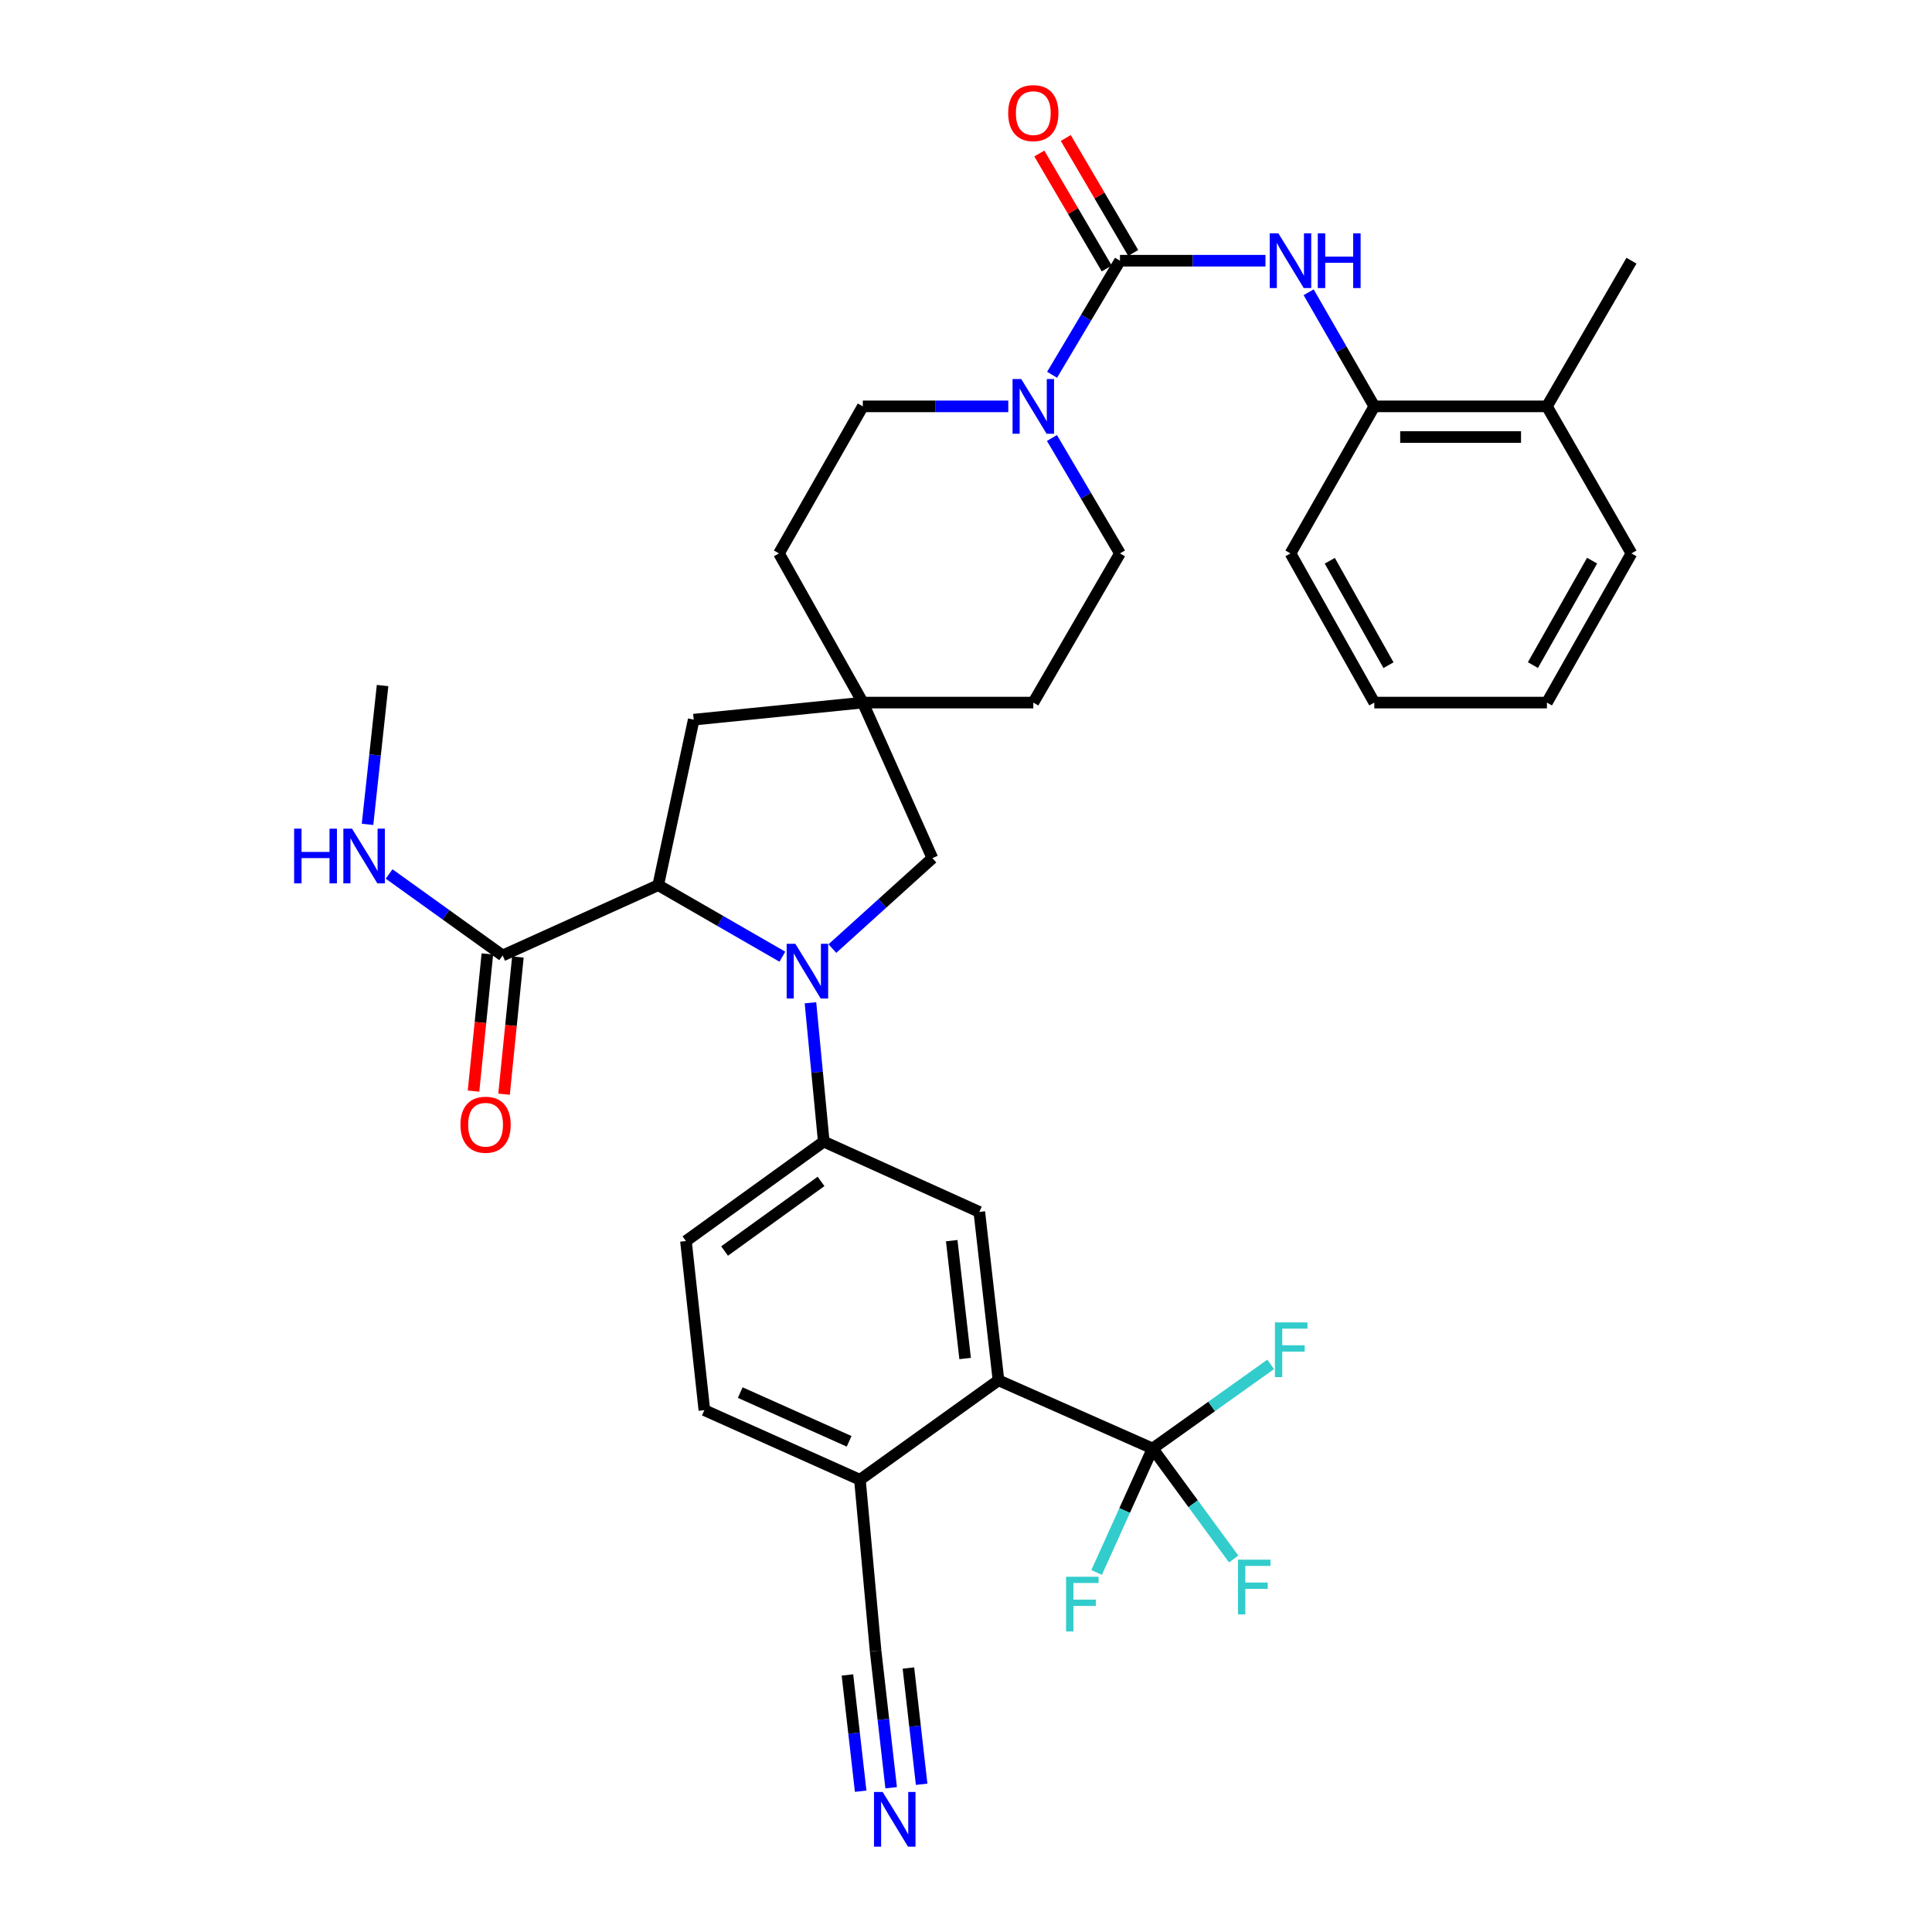 <?xml version='1.0' encoding='iso-8859-1'?>
<svg version='1.1' baseProfile='full'
              xmlns='http://www.w3.org/2000/svg'
                      xmlns:rdkit='http://www.rdkit.org/xml'
                      xmlns:xlink='http://www.w3.org/1999/xlink'
                  xml:space='preserve'
width='1000px' height='1000px' viewBox='0 0 1000 1000'>
<!-- END OF HEADER -->
<rect style='opacity:1.0;fill:#FFFFFF;stroke:none' width='1000' height='1000' x='0' y='0'> </rect>
<path class='bond-1' d='M 404.95,495.185 L 372.82,476.672' style='fill:none;fill-rule:evenodd;stroke:#0000FF;stroke-width:6px;stroke-linecap:butt;stroke-linejoin:miter;stroke-opacity:1' />
<path class='bond-1' d='M 372.82,476.672 L 340.691,458.159' style='fill:none;fill-rule:evenodd;stroke:#000000;stroke-width:6px;stroke-linecap:butt;stroke-linejoin:miter;stroke-opacity:1' />
<path class='bond-4' d='M 419.488,519.034 L 422.933,554.964' style='fill:none;fill-rule:evenodd;stroke:#0000FF;stroke-width:6px;stroke-linecap:butt;stroke-linejoin:miter;stroke-opacity:1' />
<path class='bond-4' d='M 422.933,554.964 L 426.378,590.895' style='fill:none;fill-rule:evenodd;stroke:#000000;stroke-width:6px;stroke-linecap:butt;stroke-linejoin:miter;stroke-opacity:1' />
<path class='bond-10' d='M 430.838,490.978 L 456.724,467.577' style='fill:none;fill-rule:evenodd;stroke:#0000FF;stroke-width:6px;stroke-linecap:butt;stroke-linejoin:miter;stroke-opacity:1' />
<path class='bond-10' d='M 456.724,467.577 L 482.61,444.177' style='fill:none;fill-rule:evenodd;stroke:#000000;stroke-width:6px;stroke-linecap:butt;stroke-linejoin:miter;stroke-opacity:1' />
<path class='bond-0' d='M 579.695,134.94 L 562.131,164.46' style='fill:none;fill-rule:evenodd;stroke:#000000;stroke-width:6px;stroke-linecap:butt;stroke-linejoin:miter;stroke-opacity:1' />
<path class='bond-0' d='M 562.131,164.46 L 544.566,193.979' style='fill:none;fill-rule:evenodd;stroke:#0000FF;stroke-width:6px;stroke-linecap:butt;stroke-linejoin:miter;stroke-opacity:1' />
<path class='bond-6' d='M 579.695,134.94 L 617.35,134.94' style='fill:none;fill-rule:evenodd;stroke:#000000;stroke-width:6px;stroke-linecap:butt;stroke-linejoin:miter;stroke-opacity:1' />
<path class='bond-6' d='M 617.35,134.94 L 655.004,134.94' style='fill:none;fill-rule:evenodd;stroke:#0000FF;stroke-width:6px;stroke-linecap:butt;stroke-linejoin:miter;stroke-opacity:1' />
<path class='bond-16' d='M 586.544,130.923 L 569.093,101.172' style='fill:none;fill-rule:evenodd;stroke:#000000;stroke-width:6px;stroke-linecap:butt;stroke-linejoin:miter;stroke-opacity:1' />
<path class='bond-16' d='M 569.093,101.172 L 551.642,71.422' style='fill:none;fill-rule:evenodd;stroke:#FF0000;stroke-width:6px;stroke-linecap:butt;stroke-linejoin:miter;stroke-opacity:1' />
<path class='bond-16' d='M 572.847,138.957 L 555.396,109.207' style='fill:none;fill-rule:evenodd;stroke:#000000;stroke-width:6px;stroke-linecap:butt;stroke-linejoin:miter;stroke-opacity:1' />
<path class='bond-16' d='M 555.396,109.207 L 537.945,79.456' style='fill:none;fill-rule:evenodd;stroke:#FF0000;stroke-width:6px;stroke-linecap:butt;stroke-linejoin:miter;stroke-opacity:1' />
<path class='bond-8' d='M 340.691,458.159 L 260.164,494.55' style='fill:none;fill-rule:evenodd;stroke:#000000;stroke-width:6px;stroke-linecap:butt;stroke-linejoin:miter;stroke-opacity:1' />
<path class='bond-15' d='M 340.691,458.159 L 359.067,372.489' style='fill:none;fill-rule:evenodd;stroke:#000000;stroke-width:6px;stroke-linecap:butt;stroke-linejoin:miter;stroke-opacity:1' />
<path class='bond-2' d='M 596.607,749.752 L 516.812,714.447' style='fill:none;fill-rule:evenodd;stroke:#000000;stroke-width:6px;stroke-linecap:butt;stroke-linejoin:miter;stroke-opacity:1' />
<path class='bond-23' d='M 596.607,749.752 L 582.107,781.831' style='fill:none;fill-rule:evenodd;stroke:#000000;stroke-width:6px;stroke-linecap:butt;stroke-linejoin:miter;stroke-opacity:1' />
<path class='bond-23' d='M 582.107,781.831 L 567.607,813.91' style='fill:none;fill-rule:evenodd;stroke:#33CCCC;stroke-width:6px;stroke-linecap:butt;stroke-linejoin:miter;stroke-opacity:1' />
<path class='bond-24' d='M 596.607,749.752 L 627.153,727.976' style='fill:none;fill-rule:evenodd;stroke:#000000;stroke-width:6px;stroke-linecap:butt;stroke-linejoin:miter;stroke-opacity:1' />
<path class='bond-24' d='M 627.153,727.976 L 657.699,706.201' style='fill:none;fill-rule:evenodd;stroke:#33CCCC;stroke-width:6px;stroke-linecap:butt;stroke-linejoin:miter;stroke-opacity:1' />
<path class='bond-25' d='M 596.607,749.752 L 617.58,778.342' style='fill:none;fill-rule:evenodd;stroke:#000000;stroke-width:6px;stroke-linecap:butt;stroke-linejoin:miter;stroke-opacity:1' />
<path class='bond-25' d='M 617.58,778.342 L 638.552,806.931' style='fill:none;fill-rule:evenodd;stroke:#33CCCC;stroke-width:6px;stroke-linecap:butt;stroke-linejoin:miter;stroke-opacity:1' />
<path class='bond-3' d='M 544.484,226.701 L 562.09,256.571' style='fill:none;fill-rule:evenodd;stroke:#0000FF;stroke-width:6px;stroke-linecap:butt;stroke-linejoin:miter;stroke-opacity:1' />
<path class='bond-3' d='M 562.09,256.571 L 579.695,286.44' style='fill:none;fill-rule:evenodd;stroke:#000000;stroke-width:6px;stroke-linecap:butt;stroke-linejoin:miter;stroke-opacity:1' />
<path class='bond-36' d='M 521.889,210.333 L 484.239,210.333' style='fill:none;fill-rule:evenodd;stroke:#0000FF;stroke-width:6px;stroke-linecap:butt;stroke-linejoin:miter;stroke-opacity:1' />
<path class='bond-36' d='M 484.239,210.333 L 446.589,210.333' style='fill:none;fill-rule:evenodd;stroke:#000000;stroke-width:6px;stroke-linecap:butt;stroke-linejoin:miter;stroke-opacity:1' />
<path class='bond-7' d='M 426.378,590.895 L 506.896,627.294' style='fill:none;fill-rule:evenodd;stroke:#000000;stroke-width:6px;stroke-linecap:butt;stroke-linejoin:miter;stroke-opacity:1' />
<path class='bond-19' d='M 426.378,590.895 L 355.044,642.371' style='fill:none;fill-rule:evenodd;stroke:#000000;stroke-width:6px;stroke-linecap:butt;stroke-linejoin:miter;stroke-opacity:1' />
<path class='bond-19' d='M 424.97,611.493 L 375.036,647.527' style='fill:none;fill-rule:evenodd;stroke:#000000;stroke-width:6px;stroke-linecap:butt;stroke-linejoin:miter;stroke-opacity:1' />
<path class='bond-5' d='M 516.812,714.447 L 506.896,627.294' style='fill:none;fill-rule:evenodd;stroke:#000000;stroke-width:6px;stroke-linecap:butt;stroke-linejoin:miter;stroke-opacity:1' />
<path class='bond-5' d='M 499.547,703.169 L 492.606,642.162' style='fill:none;fill-rule:evenodd;stroke:#000000;stroke-width:6px;stroke-linecap:butt;stroke-linejoin:miter;stroke-opacity:1' />
<path class='bond-37' d='M 516.812,714.447 L 445.099,765.923' style='fill:none;fill-rule:evenodd;stroke:#000000;stroke-width:6px;stroke-linecap:butt;stroke-linejoin:miter;stroke-opacity:1' />
<path class='bond-13' d='M 677.351,151.275 L 694.344,180.804' style='fill:none;fill-rule:evenodd;stroke:#0000FF;stroke-width:6px;stroke-linecap:butt;stroke-linejoin:miter;stroke-opacity:1' />
<path class='bond-13' d='M 694.344,180.804 L 711.337,210.333' style='fill:none;fill-rule:evenodd;stroke:#000000;stroke-width:6px;stroke-linecap:butt;stroke-linejoin:miter;stroke-opacity:1' />
<path class='bond-20' d='M 252.264,493.753 L 248.682,529.255' style='fill:none;fill-rule:evenodd;stroke:#000000;stroke-width:6px;stroke-linecap:butt;stroke-linejoin:miter;stroke-opacity:1' />
<path class='bond-20' d='M 248.682,529.255 L 245.1,564.757' style='fill:none;fill-rule:evenodd;stroke:#FF0000;stroke-width:6px;stroke-linecap:butt;stroke-linejoin:miter;stroke-opacity:1' />
<path class='bond-20' d='M 268.063,495.347 L 264.481,530.849' style='fill:none;fill-rule:evenodd;stroke:#000000;stroke-width:6px;stroke-linecap:butt;stroke-linejoin:miter;stroke-opacity:1' />
<path class='bond-20' d='M 264.481,530.849 L 260.899,566.351' style='fill:none;fill-rule:evenodd;stroke:#FF0000;stroke-width:6px;stroke-linecap:butt;stroke-linejoin:miter;stroke-opacity:1' />
<path class='bond-26' d='M 260.164,494.55 L 230.784,473.459' style='fill:none;fill-rule:evenodd;stroke:#000000;stroke-width:6px;stroke-linecap:butt;stroke-linejoin:miter;stroke-opacity:1' />
<path class='bond-26' d='M 230.784,473.459 L 201.405,452.368' style='fill:none;fill-rule:evenodd;stroke:#0000FF;stroke-width:6px;stroke-linecap:butt;stroke-linejoin:miter;stroke-opacity:1' />
<path class='bond-9' d='M 446.589,363.659 L 482.61,444.177' style='fill:none;fill-rule:evenodd;stroke:#000000;stroke-width:6px;stroke-linecap:butt;stroke-linejoin:miter;stroke-opacity:1' />
<path class='bond-27' d='M 446.589,363.659 L 403.194,286.44' style='fill:none;fill-rule:evenodd;stroke:#000000;stroke-width:6px;stroke-linecap:butt;stroke-linejoin:miter;stroke-opacity:1' />
<path class='bond-28' d='M 446.589,363.659 L 534.836,363.659' style='fill:none;fill-rule:evenodd;stroke:#000000;stroke-width:6px;stroke-linecap:butt;stroke-linejoin:miter;stroke-opacity:1' />
<path class='bond-35' d='M 446.589,363.659 L 359.067,372.489' style='fill:none;fill-rule:evenodd;stroke:#000000;stroke-width:6px;stroke-linecap:butt;stroke-linejoin:miter;stroke-opacity:1' />
<path class='bond-11' d='M 461.261,925.33 L 457.234,889.935' style='fill:none;fill-rule:evenodd;stroke:#0000FF;stroke-width:6px;stroke-linecap:butt;stroke-linejoin:miter;stroke-opacity:1' />
<path class='bond-11' d='M 457.234,889.935 L 453.206,854.539' style='fill:none;fill-rule:evenodd;stroke:#000000;stroke-width:6px;stroke-linecap:butt;stroke-linejoin:miter;stroke-opacity:1' />
<path class='bond-11' d='M 477.039,923.535 L 473.615,893.449' style='fill:none;fill-rule:evenodd;stroke:#0000FF;stroke-width:6px;stroke-linecap:butt;stroke-linejoin:miter;stroke-opacity:1' />
<path class='bond-11' d='M 473.615,893.449 L 470.192,863.363' style='fill:none;fill-rule:evenodd;stroke:#000000;stroke-width:6px;stroke-linecap:butt;stroke-linejoin:miter;stroke-opacity:1' />
<path class='bond-11' d='M 445.483,927.126 L 442.06,897.039' style='fill:none;fill-rule:evenodd;stroke:#0000FF;stroke-width:6px;stroke-linecap:butt;stroke-linejoin:miter;stroke-opacity:1' />
<path class='bond-11' d='M 442.06,897.039 L 438.636,866.953' style='fill:none;fill-rule:evenodd;stroke:#000000;stroke-width:6px;stroke-linecap:butt;stroke-linejoin:miter;stroke-opacity:1' />
<path class='bond-12' d='M 453.206,854.539 L 445.099,765.923' style='fill:none;fill-rule:evenodd;stroke:#000000;stroke-width:6px;stroke-linecap:butt;stroke-linejoin:miter;stroke-opacity:1' />
<path class='bond-22' d='M 711.337,210.333 L 800.686,210.333' style='fill:none;fill-rule:evenodd;stroke:#000000;stroke-width:6px;stroke-linecap:butt;stroke-linejoin:miter;stroke-opacity:1' />
<path class='bond-22' d='M 724.739,226.212 L 787.283,226.212' style='fill:none;fill-rule:evenodd;stroke:#000000;stroke-width:6px;stroke-linecap:butt;stroke-linejoin:miter;stroke-opacity:1' />
<path class='bond-29' d='M 711.337,210.333 L 667.95,286.44' style='fill:none;fill-rule:evenodd;stroke:#000000;stroke-width:6px;stroke-linecap:butt;stroke-linejoin:miter;stroke-opacity:1' />
<path class='bond-14' d='M 445.099,765.923 L 364.58,729.894' style='fill:none;fill-rule:evenodd;stroke:#000000;stroke-width:6px;stroke-linecap:butt;stroke-linejoin:miter;stroke-opacity:1' />
<path class='bond-14' d='M 439.507,746.024 L 383.144,720.804' style='fill:none;fill-rule:evenodd;stroke:#000000;stroke-width:6px;stroke-linecap:butt;stroke-linejoin:miter;stroke-opacity:1' />
<path class='bond-17' d='M 446.589,210.333 L 403.194,286.44' style='fill:none;fill-rule:evenodd;stroke:#000000;stroke-width:6px;stroke-linecap:butt;stroke-linejoin:miter;stroke-opacity:1' />
<path class='bond-18' d='M 579.695,286.44 L 534.836,363.659' style='fill:none;fill-rule:evenodd;stroke:#000000;stroke-width:6px;stroke-linecap:butt;stroke-linejoin:miter;stroke-opacity:1' />
<path class='bond-21' d='M 355.044,642.371 L 364.58,729.894' style='fill:none;fill-rule:evenodd;stroke:#000000;stroke-width:6px;stroke-linecap:butt;stroke-linejoin:miter;stroke-opacity:1' />
<path class='bond-30' d='M 800.686,210.333 L 844.443,134.94' style='fill:none;fill-rule:evenodd;stroke:#000000;stroke-width:6px;stroke-linecap:butt;stroke-linejoin:miter;stroke-opacity:1' />
<path class='bond-31' d='M 800.686,210.333 L 844.443,286.44' style='fill:none;fill-rule:evenodd;stroke:#000000;stroke-width:6px;stroke-linecap:butt;stroke-linejoin:miter;stroke-opacity:1' />
<path class='bond-32' d='M 190.234,426.695 L 194.128,390.766' style='fill:none;fill-rule:evenodd;stroke:#0000FF;stroke-width:6px;stroke-linecap:butt;stroke-linejoin:miter;stroke-opacity:1' />
<path class='bond-32' d='M 194.128,390.766 L 198.022,354.837' style='fill:none;fill-rule:evenodd;stroke:#000000;stroke-width:6px;stroke-linecap:butt;stroke-linejoin:miter;stroke-opacity:1' />
<path class='bond-33' d='M 667.95,286.44 L 711.337,363.659' style='fill:none;fill-rule:evenodd;stroke:#000000;stroke-width:6px;stroke-linecap:butt;stroke-linejoin:miter;stroke-opacity:1' />
<path class='bond-33' d='M 688.302,290.244 L 718.673,344.297' style='fill:none;fill-rule:evenodd;stroke:#000000;stroke-width:6px;stroke-linecap:butt;stroke-linejoin:miter;stroke-opacity:1' />
<path class='bond-38' d='M 844.443,286.44 L 800.686,363.659' style='fill:none;fill-rule:evenodd;stroke:#000000;stroke-width:6px;stroke-linecap:butt;stroke-linejoin:miter;stroke-opacity:1' />
<path class='bond-38' d='M 824.064,290.194 L 793.434,344.247' style='fill:none;fill-rule:evenodd;stroke:#000000;stroke-width:6px;stroke-linecap:butt;stroke-linejoin:miter;stroke-opacity:1' />
<path class='bond-34' d='M 711.337,363.659 L 800.686,363.659' style='fill:none;fill-rule:evenodd;stroke:#000000;stroke-width:6px;stroke-linecap:butt;stroke-linejoin:miter;stroke-opacity:1' />
<path  class='atom-0' d='M 411.658 488.498
L 420.938 503.498
Q 421.858 504.978, 423.338 507.658
Q 424.818 510.338, 424.898 510.498
L 424.898 488.498
L 428.658 488.498
L 428.658 516.818
L 424.778 516.818
L 414.818 500.418
Q 413.658 498.498, 412.418 496.298
Q 411.218 494.098, 410.858 493.418
L 410.858 516.818
L 407.178 516.818
L 407.178 488.498
L 411.658 488.498
' fill='#0000FF'/>
<path  class='atom-4' d='M 528.576 196.173
L 537.856 211.173
Q 538.776 212.653, 540.256 215.333
Q 541.736 218.013, 541.816 218.173
L 541.816 196.173
L 545.576 196.173
L 545.576 224.493
L 541.696 224.493
L 531.736 208.093
Q 530.576 206.173, 529.336 203.973
Q 528.136 201.773, 527.776 201.093
L 527.776 224.493
L 524.096 224.493
L 524.096 196.173
L 528.576 196.173
' fill='#0000FF'/>
<path  class='atom-7' d='M 661.69 120.78
L 670.97 135.78
Q 671.89 137.26, 673.37 139.94
Q 674.85 142.62, 674.93 142.78
L 674.93 120.78
L 678.69 120.78
L 678.69 149.1
L 674.81 149.1
L 664.85 132.7
Q 663.69 130.78, 662.45 128.58
Q 661.25 126.38, 660.89 125.7
L 660.89 149.1
L 657.21 149.1
L 657.21 120.78
L 661.69 120.78
' fill='#0000FF'/>
<path  class='atom-7' d='M 682.09 120.78
L 685.93 120.78
L 685.93 132.82
L 700.41 132.82
L 700.41 120.78
L 704.25 120.78
L 704.25 149.1
L 700.41 149.1
L 700.41 136.02
L 685.93 136.02
L 685.93 149.1
L 682.09 149.1
L 682.09 120.78
' fill='#0000FF'/>
<path  class='atom-12' d='M 456.862 927.523
L 466.142 942.523
Q 467.062 944.003, 468.542 946.683
Q 470.022 949.363, 470.102 949.523
L 470.102 927.523
L 473.862 927.523
L 473.862 955.843
L 469.982 955.843
L 460.022 939.443
Q 458.862 937.523, 457.622 935.323
Q 456.422 933.123, 456.062 932.443
L 456.062 955.843
L 452.382 955.843
L 452.382 927.523
L 456.862 927.523
' fill='#0000FF'/>
<path  class='atom-17' d='M 521.836 58.542
Q 521.836 51.742, 525.196 47.943
Q 528.556 44.142, 534.836 44.142
Q 541.116 44.142, 544.476 47.943
Q 547.836 51.742, 547.836 58.542
Q 547.836 65.422, 544.436 69.343
Q 541.036 73.222, 534.836 73.222
Q 528.596 73.222, 525.196 69.343
Q 521.836 65.463, 521.836 58.542
M 534.836 70.022
Q 539.156 70.022, 541.476 67.142
Q 543.836 64.222, 543.836 58.542
Q 543.836 52.983, 541.476 50.182
Q 539.156 47.343, 534.836 47.343
Q 530.516 47.343, 528.156 50.142
Q 525.836 52.943, 525.836 58.542
Q 525.836 64.263, 528.156 67.142
Q 530.516 70.022, 534.836 70.022
' fill='#FF0000'/>
<path  class='atom-21' d='M 238.333 582.153
Q 238.333 575.353, 241.693 571.553
Q 245.053 567.753, 251.333 567.753
Q 257.613 567.753, 260.973 571.553
Q 264.333 575.353, 264.333 582.153
Q 264.333 589.033, 260.933 592.953
Q 257.533 596.833, 251.333 596.833
Q 245.093 596.833, 241.693 592.953
Q 238.333 589.073, 238.333 582.153
M 251.333 593.633
Q 255.653 593.633, 257.973 590.753
Q 260.333 587.833, 260.333 582.153
Q 260.333 576.593, 257.973 573.793
Q 255.653 570.953, 251.333 570.953
Q 247.013 570.953, 244.653 573.753
Q 242.333 576.553, 242.333 582.153
Q 242.333 587.873, 244.653 590.753
Q 247.013 593.633, 251.333 593.633
' fill='#FF0000'/>
<path  class='atom-24' d='M 551.788 816.119
L 568.628 816.119
L 568.628 819.359
L 555.588 819.359
L 555.588 827.959
L 567.188 827.959
L 567.188 831.239
L 555.588 831.239
L 555.588 844.439
L 551.788 844.439
L 551.788 816.119
' fill='#33CCCC'/>
<path  class='atom-25' d='M 659.901 684.469
L 676.741 684.469
L 676.741 687.709
L 663.701 687.709
L 663.701 696.309
L 675.301 696.309
L 675.301 699.589
L 663.701 699.589
L 663.701 712.789
L 659.901 712.789
L 659.901 684.469
' fill='#33CCCC'/>
<path  class='atom-26' d='M 640.775 807.279
L 657.615 807.279
L 657.615 810.519
L 644.575 810.519
L 644.575 819.119
L 656.175 819.119
L 656.175 822.399
L 644.575 822.399
L 644.575 835.599
L 640.775 835.599
L 640.775 807.279
' fill='#33CCCC'/>
<path  class='atom-27' d='M 152.239 428.914
L 156.079 428.914
L 156.079 440.954
L 170.559 440.954
L 170.559 428.914
L 174.399 428.914
L 174.399 457.234
L 170.559 457.234
L 170.559 444.154
L 156.079 444.154
L 156.079 457.234
L 152.239 457.234
L 152.239 428.914
' fill='#0000FF'/>
<path  class='atom-27' d='M 182.199 428.914
L 191.479 443.914
Q 192.399 445.394, 193.879 448.074
Q 195.359 450.754, 195.439 450.914
L 195.439 428.914
L 199.199 428.914
L 199.199 457.234
L 195.319 457.234
L 185.359 440.834
Q 184.199 438.914, 182.959 436.714
Q 181.759 434.514, 181.399 433.834
L 181.399 457.234
L 177.719 457.234
L 177.719 428.914
L 182.199 428.914
' fill='#0000FF'/>
</svg>
